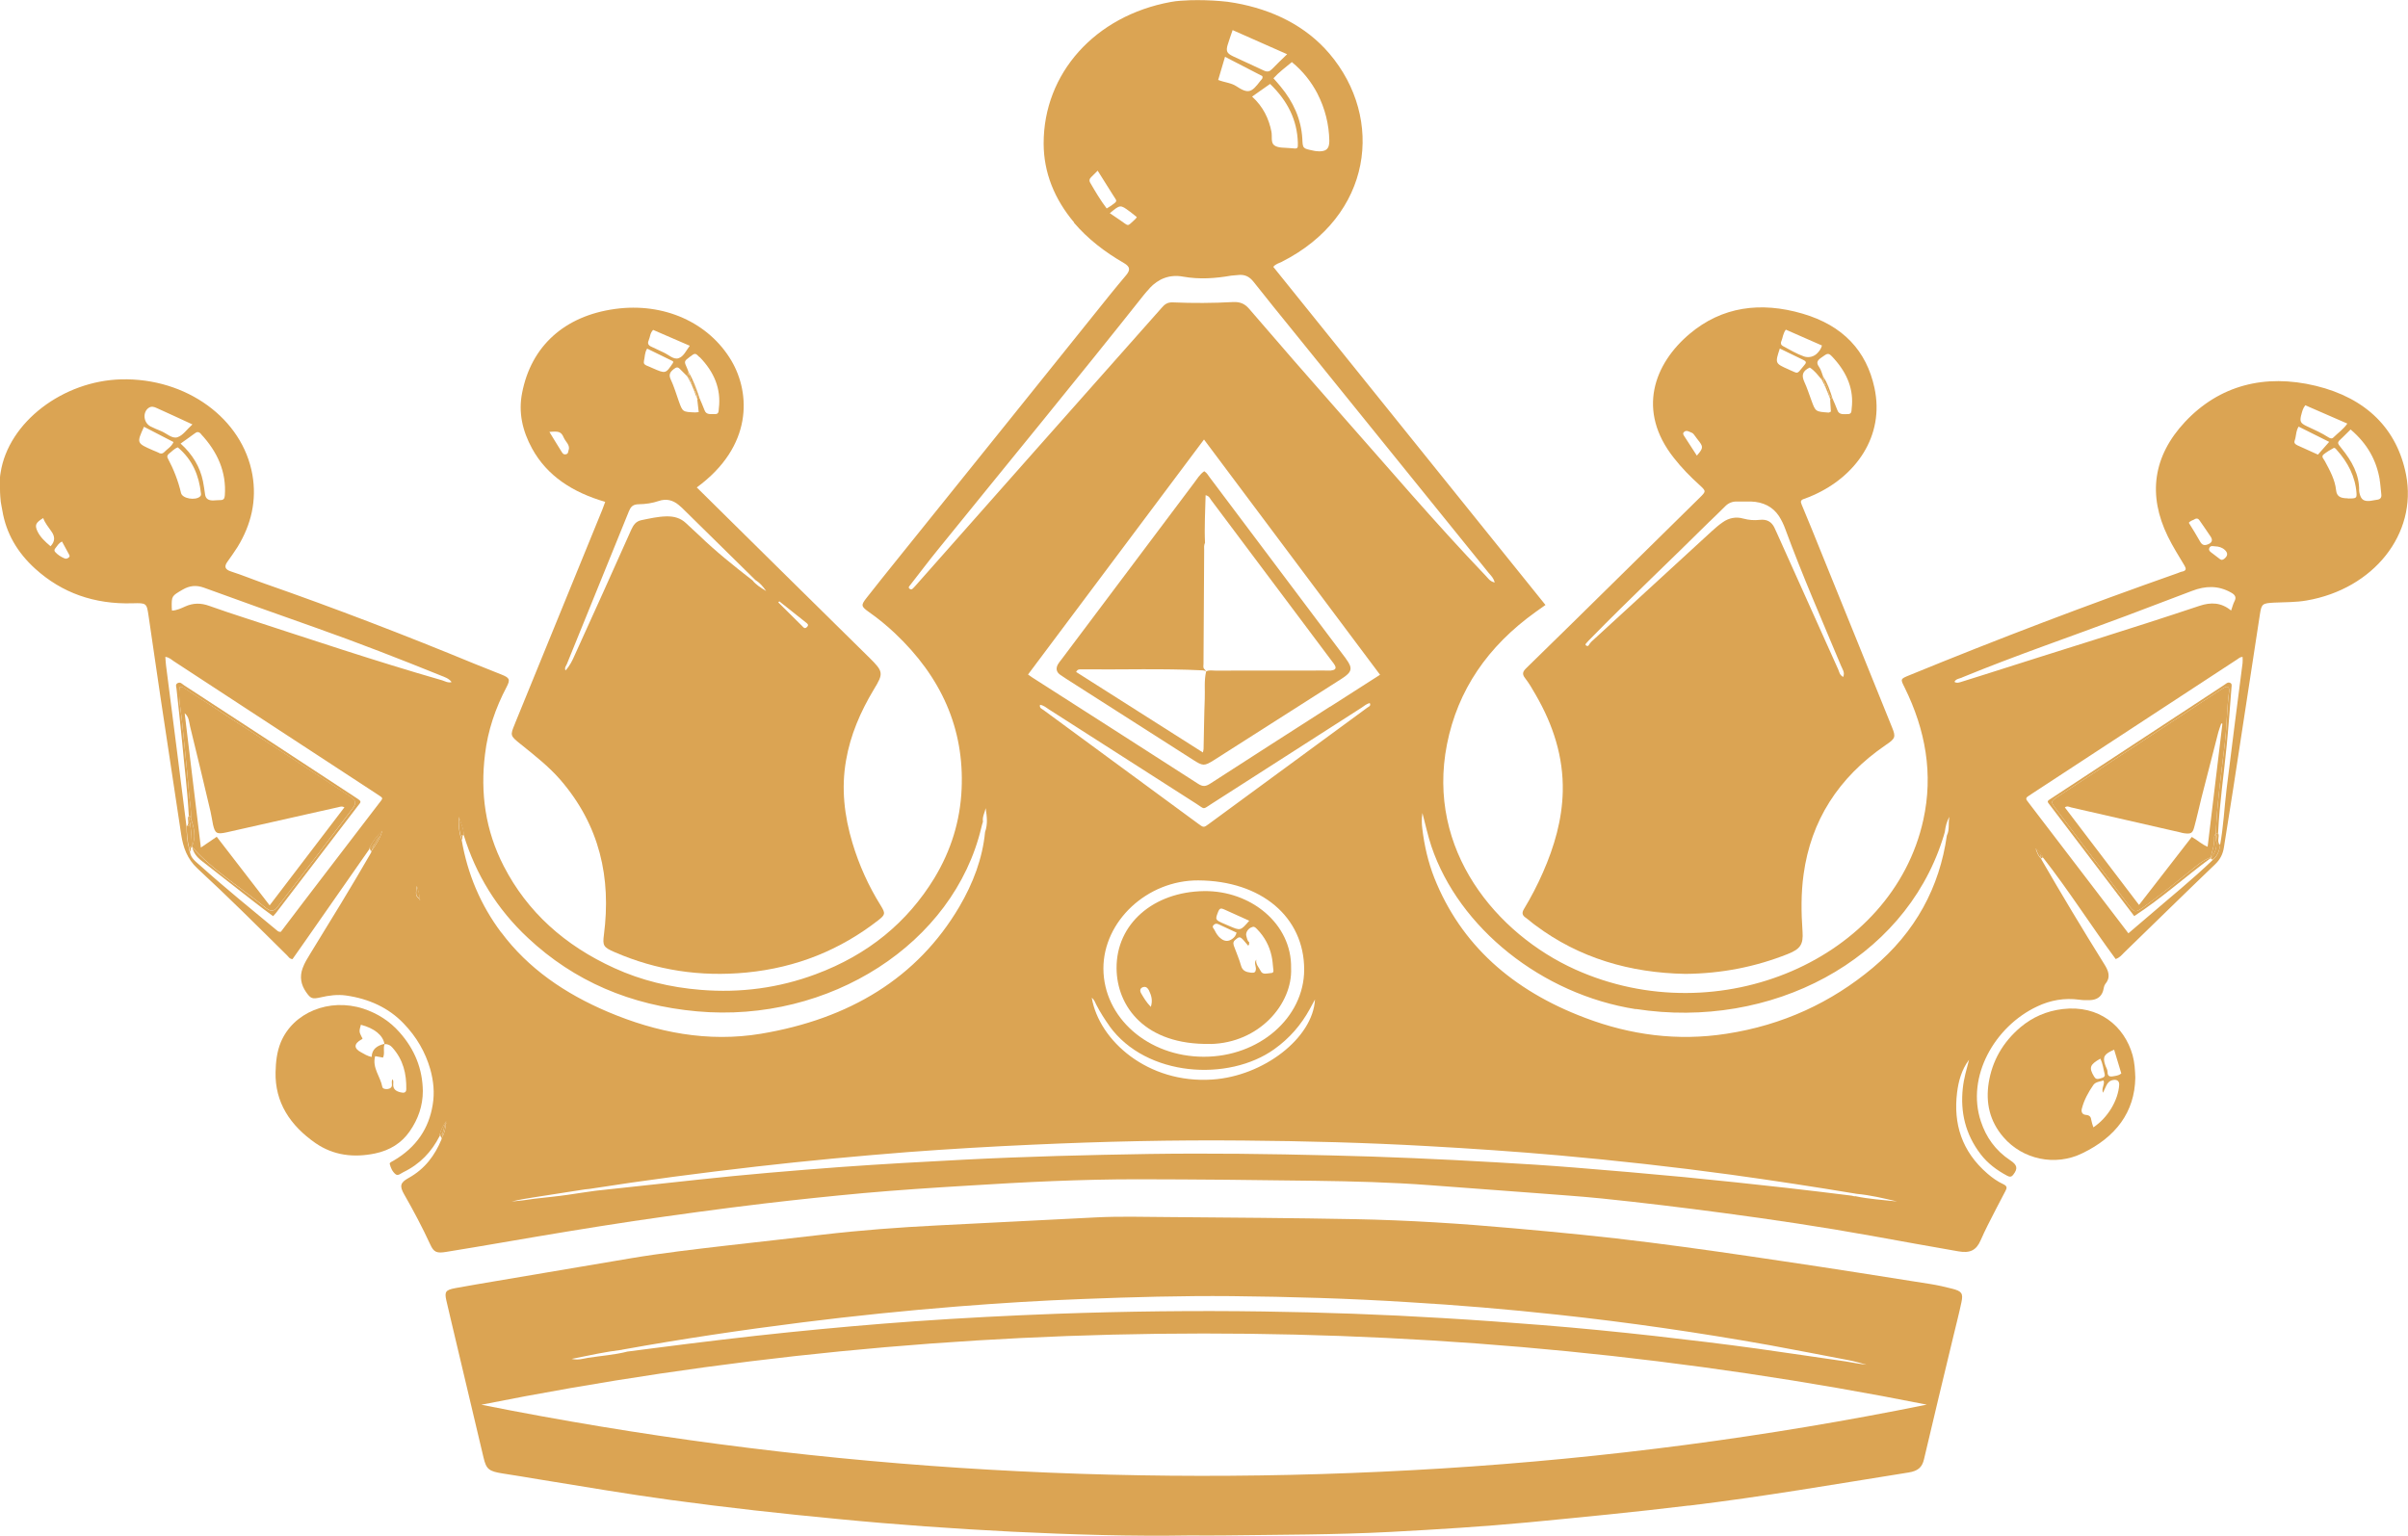 <?xml version="1.0" encoding="UTF-8"?>
<!DOCTYPE svg PUBLIC "-//W3C//DTD SVG 1.1//EN" "http://www.w3.org/Graphics/SVG/1.1/DTD/svg11.dtd">
<!-- Creator: CorelDRAW -->
<svg xmlns="http://www.w3.org/2000/svg" xml:space="preserve" width="2.911mm" height="1.857mm" version="1.1" style="shape-rendering:geometricPrecision; text-rendering:geometricPrecision; image-rendering:optimizeQuality; fill-rule:evenodd; clip-rule:evenodd"
viewBox="0 0 285.32 182"
 xmlns:xlink="http://www.w3.org/1999/xlink"
 xmlns:xodm="http://www.corel.com/coreldraw/odm/2003">
 <defs>
  <style type="text/css">
   <![CDATA[
    .fil0 {fill:#DBA453;fill-rule:nonzero}
   ]]>
  </style>
 </defs>
 <g id="Layer_x0020_1">
  <g id="_2989790376448">
   <path class="fil0" d="M129.32 20.96c0.22,-0.22 0.44,-0.43 0.74,-0.74 0.67,1.07 1.25,1.99 1.83,2.91 0.47,0.76 0.6,0.64 -0.26,1.26 -0.14,0.1 -0.29,0.18 -0.5,0.31 -0.75,-0.99 -1.35,-2.01 -1.94,-3.03 -0.17,-0.28 -0.1,-0.49 0.13,-0.72zm4.55 4.1c0.27,0.22 0.55,0.43 0.83,0.66 -0.07,0.1 -0.12,0.2 -0.19,0.25 -1.03,0.94 -0.69,0.85 -1.8,0.11 -0.38,-0.25 -0.75,-0.52 -1.21,-0.82 1.24,-1.03 1.24,-1.03 2.36,-0.2zm2.34 9.09c1.04,-1.11 2.36,-1.67 3.98,-1.37 1.92,0.34 3.8,0.21 5.69,-0.12 0.25,-0.04 0.52,-0.03 0.78,-0.07 0.84,-0.11 1.4,0.2 1.88,0.81 1.56,1.99 3.16,3.94 4.75,5.91 7.7,9.53 15.42,19.06 23.12,28.6 0.25,0.3 0.58,0.59 0.69,1.12 -0.61,-0.16 -0.78,-0.52 -1.04,-0.78 -6.05,-6.33 -11.67,-12.95 -17.45,-19.48 -3.57,-4.04 -7.11,-8.12 -10.62,-12.2 -0.51,-0.59 -1.07,-0.82 -1.9,-0.78 -2.36,0.13 -4.73,0.14 -7.09,0.04 -0.69,-0.04 -1.02,0.25 -1.38,0.67 -4.94,5.58 -9.88,11.15 -14.83,16.73 -4.69,5.3 -9.37,10.59 -14.06,15.89 -0.16,0.18 -0.31,0.36 -0.49,0.54 -0.12,0.13 -0.25,0.26 -0.46,0.11 -0.21,-0.17 -0.04,-0.29 0.06,-0.43 1.13,-1.44 2.22,-2.9 3.38,-4.32 8.11,-10.02 16.31,-19.98 24.3,-30.06 0.22,-0.27 0.45,-0.54 0.69,-0.79zm8.95 -27.42c1.52,0.78 2.99,1.55 4.41,2.28 0.1,0.28 -0.11,0.41 -0.23,0.57 -1.05,1.38 -1.41,1.59 -2.9,0.6 -0.58,-0.37 -1.32,-0.41 -2.1,-0.71 0.27,-0.91 0.52,-1.76 0.81,-2.74zm0.31 -1.44c0.16,-0.54 0.36,-1.07 0.58,-1.73 2.22,0.98 4.3,1.91 6.46,2.86 -0.66,0.64 -1.24,1.19 -1.8,1.77 -0.28,0.29 -0.54,0.36 -0.95,0.17 -1.21,-0.58 -2.45,-1.12 -3.67,-1.7 -0.74,-0.36 -0.84,-0.61 -0.62,-1.38zm10.64 5.82c0.9,1.76 1.36,3.63 1.4,5.56 0.02,1.02 -0.45,1.37 -1.59,1.23 -0.12,-0.01 -0.23,-0.04 -0.33,-0.06 -1.23,-0.25 -1.23,-0.25 -1.28,-1.4 -0.13,-2.3 -1.05,-4.36 -2.59,-6.21 -0.25,-0.31 -0.54,-0.63 -0.83,-0.96 0.64,-0.71 1.4,-1.27 2.18,-1.92 1.33,1.09 2.31,2.35 3.05,3.77zm-3.2 6.44c-0.67,-0.07 -1.47,0.01 -1.93,-0.34 -0.43,-0.33 -0.22,-1.06 -0.33,-1.61 -0.31,-1.56 -0.98,-2.96 -2.29,-4.16 0.72,-0.5 1.38,-0.97 2.13,-1.5 2.1,2.03 3.21,4.3 3.29,6.96 0.02,0.75 0.01,0.74 -0.86,0.65zm40.92 102.02c16.02,2.49 31.69,-5.74 36.32,-20.03 0.11,-0.32 0.2,-0.64 0.29,-0.96 0.08,-0.62 0.21,-1.23 0.55,-1.78 -0.18,0.73 0.05,1.49 -0.31,2.21 -0.87,6.12 -3.69,11.42 -8.78,15.68 -4.9,4.1 -10.67,6.8 -17.37,7.82 -5.76,0.89 -11.34,0.15 -16.71,-1.89 -8.65,-3.26 -14.73,-8.7 -17.87,-16.59 -0.74,-1.88 -1.18,-3.83 -1.42,-5.8 -0.07,-0.56 -0.1,-1.12 0.01,-1.89 0.38,1.45 0.65,2.71 1.06,3.94 3.26,9.68 13.09,17.57 24.23,19.31zm38.65 -39.29c6.42,-2.64 13.02,-4.88 19.52,-7.33 2.58,-0.98 5.16,-1.95 7.73,-2.93 1.58,-0.61 3.1,-0.66 4.61,0.19 0.5,0.27 0.68,0.57 0.41,1.06 -0.15,0.29 -0.23,0.62 -0.39,1.08 -1.18,-0.98 -2.41,-1 -3.74,-0.56 -8.39,2.81 -16.89,5.39 -25.33,8.1 -0.98,0.31 -1.97,0.62 -2.96,0.93 -0.24,0.07 -0.49,0.16 -0.75,-0.02 0.17,-0.36 0.58,-0.38 0.9,-0.51zm27.54 -18.75c0.3,-0.16 0.47,-0.07 0.63,0.18 0.42,0.63 0.87,1.23 1.28,1.87 0.24,0.35 0.23,0.69 -0.26,0.9 -0.46,0.2 -0.74,0.13 -0.98,-0.3 -0.42,-0.76 -0.9,-1.51 -1.34,-2.23 0.19,-0.25 0.46,-0.29 0.68,-0.41zm2.43 3.21c0.42,0.01 0.83,0.12 1.16,0.42 0.38,0.35 0.37,0.69 -0.02,1.02 -0.18,0.15 -0.34,0.24 -0.57,0.06 -0.33,-0.26 -0.67,-0.52 -1.01,-0.77 -0.23,-0.16 -0.34,-0.34 -0.2,-0.59 0.14,-0.23 0.37,-0.17 0.64,-0.14zm3.27 13.09c0,0.25 0.03,0.49 0,0.73 -0.64,5 -1.29,9.98 -1.9,14.98 -0.27,2.21 -0.36,4.42 -0.77,6.61 -0.08,0.69 -0.31,1.29 -0.89,1.78 -2.4,2.31 -5.04,4.43 -7.58,6.63 -0.77,0.67 -1.56,1.32 -2.39,2.04 -1.44,-1.88 -2.82,-3.7 -4.19,-5.49 -2.48,-3.24 -4.95,-6.48 -7.42,-9.71 -0.13,-0.16 -0.24,-0.33 -0.37,-0.49 -0.21,-0.25 -0.13,-0.42 0.14,-0.58 0.13,-0.07 0.25,-0.16 0.36,-0.24 8.13,-5.32 16.25,-10.64 24.38,-15.96 0.18,-0.12 0.32,-0.28 0.65,-0.29zm-108.13 5.91c-4.73,3.04 -9.47,6.06 -14.19,9.12 -0.53,0.34 -0.87,0.39 -1.44,0.02 -6.54,-4.21 -13.1,-8.41 -19.65,-12.6 -0.16,-0.1 -0.29,-0.21 -0.5,-0.35 6.93,-9.25 13.85,-18.5 20.85,-27.85 6.98,9.33 13.89,18.55 20.86,27.88 -2.04,1.3 -3.98,2.55 -5.92,3.79zm-14.34 13.89c-0.62,0.46 -0.64,0.46 -1.28,-0.02 -6.12,-4.49 -12.23,-8.98 -18.34,-13.48 -0.18,-0.14 -0.5,-0.21 -0.4,-0.61 0.48,0.08 0.75,0.35 1.08,0.56 5.8,3.71 11.59,7.43 17.4,11.14 1.13,0.72 0.73,0.74 1.87,0.02 5.92,-3.79 11.83,-7.59 17.75,-11.38 0.3,-0.2 0.59,-0.46 0.97,-0.55 0.18,0.36 -0.13,0.42 -0.27,0.53 -6.25,4.6 -12.51,9.19 -18.77,13.78zm-12.51 17.16c-0.01,-5.64 5.2,-10.49 11.24,-10.46 7.47,0.04 12.56,4.34 12.55,10.59 -0.02,5.7 -5.35,10.32 -11.9,10.31 -6.61,-0.01 -11.86,-4.63 -11.89,-10.44zm0.71 6.8c4.37,6.05 14.14,6.61 19.54,2.74 1.81,-1.29 3.18,-2.89 4.19,-4.73 0.2,-0.35 0.38,-0.71 0.63,-1.16 -0.24,4.57 -6.1,9.09 -12.17,9.49 -7.63,0.51 -13.41,-4.6 -14.28,-9.69 0.32,0.25 0.4,0.56 0.54,0.83 0.45,0.87 0.98,1.71 1.56,2.52zm88.35 20.18c-0.1,0.01 -0.22,-0.04 -0.32,-0.06 -0.03,-0.01 -0.07,-0.02 -0.1,-0.02 -2.56,-0.31 -5.12,-0.64 -7.68,-0.92 -4.06,-0.45 -8.11,-0.89 -12.17,-1.28 -4.32,-0.41 -8.64,-0.78 -12.98,-1.13 -3.11,-0.25 -6.2,-0.45 -9.31,-0.62 -6.55,-0.38 -13.1,-0.67 -19.66,-0.82 -7.13,-0.18 -14.25,-0.27 -21.38,-0.17 -7.34,0.12 -14.69,0.3 -22.03,0.68 -4.86,0.25 -9.73,0.52 -14.58,0.87 -5.65,0.42 -11.28,0.89 -16.9,1.5 -3.98,0.43 -7.96,0.86 -11.94,1.29 -0.09,0 -0.17,0.02 -0.25,0.03 -1.06,0.14 -2.09,0.31 -3.14,0.46 -1.34,0.2 -2.71,0.32 -4.06,0.48 -0.93,0.15 -1.75,0.24 -2.68,0.33 0.89,-0.22 1.77,-0.37 2.7,-0.51 2,-0.32 3.97,-0.61 5.97,-0.93 0.18,-0.02 0.39,-0.05 0.57,-0.06 6.57,-1.03 13.17,-1.89 19.79,-2.65 5.95,-0.68 11.92,-1.24 17.9,-1.71 4.93,-0.37 9.87,-0.66 14.82,-0.88 8.32,-0.38 16.64,-0.57 24.97,-0.49 7.27,0.06 14.55,0.25 21.82,0.66 5.2,0.29 10.4,0.64 15.58,1.1 6.79,0.61 13.57,1.36 20.31,2.28 5,0.69 9.99,1.45 14.96,2.28l0 0 0 0c1.62,0.15 3.2,0.53 4.77,0.9 -1.67,-0.18 -3.34,-0.28 -4.98,-0.63zm-160.4 -31.25c-2.5,-3.33 -4.01,-7.01 -4.69,-10.95 -0.33,-0.9 -0.4,-1.83 -0.34,-2.78 0.2,0.73 0.57,1.41 0.58,2.18 1.42,4.61 3.89,8.72 7.63,12.2 5.44,5.09 12.11,7.97 20.01,8.68 15.66,1.42 30.43,-8.01 33.69,-21.8 0.05,-0.24 0.12,-0.45 0.19,-0.68 -0.1,-0.57 0.21,-1.06 0.32,-1.6 0.14,0.95 0.27,1.88 -0.07,2.82 -0.3,3.14 -1.42,6.08 -3.05,8.86 -4.98,8.46 -13.05,13.3 -23.49,15.05 -6.32,1.05 -12.38,-0.15 -18.13,-2.58 -5.14,-2.18 -9.49,-5.18 -12.65,-9.42l0.01 0zm-7.07 -29.92c-7.83,-2.25 -15.53,-4.84 -23.26,-7.36 -1.44,-0.47 -2.87,-0.94 -4.29,-1.45 -0.97,-0.35 -1.88,-0.35 -2.82,0.07 -0.49,0.22 -0.98,0.46 -1.58,0.5 -0.01,-0.16 -0.03,-0.25 -0.03,-0.35 -0.02,-1.39 -0.01,-1.38 1.29,-2.14 0.81,-0.47 1.59,-0.57 2.53,-0.23 4.43,1.62 8.88,3.2 13.32,4.77 4.97,1.76 9.87,3.67 14.74,5.64 0.47,0.19 0.97,0.34 1.28,0.78 -0.45,0.12 -0.81,-0.12 -1.19,-0.24zm-2.59 26.09c-0.01,-0.04 -0.01,-0.08 -0.01,-0.11 -0.18,-0.17 -0.39,-0.33 -0.42,-0.53 -0.06,-0.34 0.04,-0.71 0.08,-1.06 0.08,0.3 0.19,0.6 0.25,0.91 0.05,0.22 0.06,0.45 0.09,0.68 0.01,0.02 0.04,0.04 0.06,0.07l-0.05 0.04zm-4.91 -11.39c-2.03,2.66 -4.07,5.32 -6.11,7.98 -1.82,2.38 -3.65,4.77 -5.44,7.14 -0.22,0.03 -0.33,-0.05 -0.44,-0.14 -3.06,-2.54 -6.16,-5.05 -9.1,-7.69 -0.52,-0.47 -1.14,-0.89 -1.23,-1.62 -0.05,-0.12 -0.11,-0.25 -0.1,-0.36 -0.24,-0.86 -0.29,-1.75 -0.31,-2.65 -0.38,-2.99 -0.75,-5.98 -1.13,-8.97 -0.44,-3.39 -0.87,-6.77 -1.3,-10.16 -0.04,-0.31 -0.05,-0.64 -0.08,-0.99 0.47,0.06 0.73,0.33 1.01,0.52 7.93,5.18 15.85,10.37 23.78,15.55 0.06,0.04 0.12,0.08 0.18,0.12 0.92,0.63 0.91,0.43 0.27,1.27zm-26 -41.64c-0.23,-0.1 -0.46,-0.21 -0.7,-0.3 -1.95,-0.85 -1.95,-0.85 -1.07,-2.79 1.17,0.6 2.31,1.2 3.5,1.81 -0.23,0.55 -0.75,0.82 -1.13,1.22 -0.18,0.18 -0.38,0.17 -0.61,0.07zm-1.21 -5.33c0.31,-0.23 0.66,-0.12 0.95,0.02 1.36,0.61 2.71,1.24 4.23,1.94 -0.67,0.6 -1.12,1.31 -1.78,1.52 -0.65,0.21 -1.3,-0.49 -1.98,-0.75 -0.41,-0.16 -0.81,-0.34 -1.2,-0.53 -0.84,-0.43 -0.97,-1.67 -0.23,-2.2zm6.09 10.5c-0.55,0.51 -2.1,0.26 -2.26,-0.41 -0.33,-1.42 -0.86,-2.78 -1.56,-4.1 -0.14,-0.25 -0.04,-0.44 0.19,-0.61 0.31,-0.23 0.55,-0.54 0.99,-0.7 1.76,1.48 2.51,3.36 2.74,5.45 0.02,0.14 0.02,0.25 -0.1,0.36zm0.09 -7.41c1.98,2.12 3.04,4.51 2.84,7.28 -0.03,0.35 -0.11,0.57 -0.57,0.56 -0.25,-0.01 -0.52,0.04 -0.77,0.04 -0.57,0.02 -0.93,-0.18 -1,-0.71 -0.07,-0.53 -0.15,-1.05 -0.25,-1.57 -0.35,-1.7 -1.23,-3.17 -2.65,-4.46 0.62,-0.45 1.15,-0.81 1.67,-1.2 0.27,-0.21 0.47,-0.23 0.74,0.05zm248.08 0.82c0.21,-0.53 0.13,-1.13 0.48,-1.69 1.19,0.6 2.34,1.18 3.62,1.81 -0.46,0.52 -0.88,1 -1.33,1.51 -0.83,-0.38 -1.63,-0.74 -2.43,-1.1 -0.25,-0.12 -0.43,-0.27 -0.33,-0.54zm0.79 -3.06c0.1,-0.37 0.17,-0.76 0.48,-1.16 1.65,0.73 3.28,1.43 4.98,2.17 -0.44,0.66 -1.1,1.1 -1.63,1.63 -0.18,0.2 -0.39,0.14 -0.59,0.01 -0.81,-0.52 -1.72,-0.93 -2.61,-1.34 -0.74,-0.35 -0.81,-0.56 -0.64,-1.3zm9.29 7.65c0.1,0.58 0.13,1.18 0.2,1.77 0.04,0.35 -0.1,0.57 -0.52,0.62 -0.26,0.03 -0.52,0.1 -0.78,0.13 -0.75,0.08 -1.08,-0.13 -1.26,-0.81 -0.03,-0.13 -0.07,-0.25 -0.07,-0.39 0.04,-1.91 -0.86,-3.52 -2.09,-5.03 -0.56,-0.68 -0.54,-0.68 0.11,-1.27 0.3,-0.29 0.6,-0.59 0.97,-0.96 2.03,1.73 3.07,3.7 3.45,5.95zm-3.76 2.22c-0.9,0 -1.32,-0.23 -1.4,-0.96 -0.13,-1.26 -0.74,-2.34 -1.33,-3.45 -0.13,-0.25 -0.48,-0.53 -0.14,-0.8 0.35,-0.28 0.76,-0.53 1.17,-0.75 0.13,-0.07 0.26,0.08 0.35,0.19 1.36,1.51 2.23,3.21 2.37,5.15 0.04,0.6 -0.05,0.65 -1.02,0.64zm-270.05 7.01c-0.15,0.12 -0.32,0.19 -0.5,0.11 -0.44,-0.19 -0.82,-0.43 -1.12,-0.77 -0.14,-0.16 -0.07,-0.32 0.04,-0.45 0.22,-0.25 0.35,-0.58 0.78,-0.78 0.28,0.53 0.54,0.99 0.79,1.46 0.08,0.15 0.19,0.28 0,0.44zm-2.16 -1.33c-0.68,-0.57 -1.23,-1.1 -1.55,-1.77 -0.34,-0.73 -0.23,-1.02 0.68,-1.57 0.21,0.58 0.6,1.05 0.95,1.55 0.41,0.56 0.53,1.15 -0.08,1.79zm121.25 -38.36c1.64,1.93 3.67,3.49 5.94,4.8 0.74,0.44 0.77,0.81 0.25,1.44 -1.32,1.56 -2.6,3.16 -3.87,4.75 -6.55,8.19 -13.15,16.35 -19.72,24.54 -2.37,2.97 -4.79,5.92 -7.14,8.92 -0.71,0.9 -0.69,1.03 0.28,1.72 1.09,0.76 2.1,1.6 3.05,2.49 5.51,5.2 8.24,11.32 7.91,18.5 -0.17,3.74 -1.24,7.24 -3.23,10.53 -3.19,5.23 -7.84,9.08 -14.06,11.39 -4.35,1.62 -8.89,2.24 -13.63,1.85 -3.61,-0.29 -7.03,-1.12 -10.21,-2.57 -5.92,-2.69 -10.34,-6.69 -13.12,-12.09 -2.19,-4.25 -2.79,-8.68 -2.22,-13.27 0.33,-2.79 1.23,-5.45 2.57,-7.99 0.44,-0.86 0.35,-1.06 -0.63,-1.45 -1.06,-0.42 -2.13,-0.84 -3.18,-1.27 -8.19,-3.38 -16.48,-6.57 -24.89,-9.51 -1.32,-0.46 -2.62,-1 -3.96,-1.43 -0.68,-0.22 -0.86,-0.55 -0.45,-1.13 0.42,-0.59 0.84,-1.18 1.22,-1.78 1.64,-2.68 2.28,-5.53 1.76,-8.54 -1.17,-6.68 -7.83,-11.51 -15.54,-11.32 -6.89,0.17 -13.38,5.07 -14.3,11.07 -0.07,0.38 -0.1,0.74 -0.08,1.21 0,0.86 0.01,1.37 0.1,2.23 0.05,0.34 0.14,0.75 0.19,1.05 0.45,2.68 1.77,4.96 3.9,6.89 3.16,2.86 6.99,4.22 11.52,4.09 1.66,-0.05 1.68,-0.02 1.9,1.46 0.48,3.21 0.93,6.43 1.41,9.63 0.81,5.44 1.65,10.88 2.46,16.32 0.23,1.5 0.7,2.88 1.93,4.02 3.63,3.35 7.1,6.82 10.6,10.28 0.19,0.18 0.3,0.44 0.66,0.46 0.54,-0.77 1.07,-1.53 1.6,-2.28 2.5,-3.58 4.99,-7.15 7.48,-10.72 0.03,-0.01 0.04,-0.03 0.06,-0.05 -0.02,-0.01 -0.04,-0.03 -0.08,-0.05 0.4,-0.76 0.91,-1.47 1.57,-2.1 -0.23,0.85 -0.71,1.61 -1.24,2.34 -0.03,0.08 -0.06,0.16 -0.08,0.24 -2.32,4.03 -4.77,8.01 -7.21,11.98 -0.34,0.55 -0.68,1.1 -0.9,1.71 -0.37,1.01 -0.21,1.95 0.41,2.84 0.55,0.78 0.72,0.85 1.73,0.62 0.99,-0.23 1.99,-0.36 3,-0.22 2.72,0.39 5.04,1.45 6.83,3.32 1.53,1.59 2.57,3.39 3.15,5.41 0.39,1.4 0.53,2.8 0.29,4.22 -0.45,2.8 -1.93,5.04 -4.63,6.62 -0.19,0.11 -0.5,0.22 -0.46,0.39 0.11,0.44 0.3,0.91 0.69,1.22 0.29,0.24 0.63,-0.1 0.9,-0.23 2.02,-0.97 3.39,-2.46 4.32,-4.29 0.03,-0.01 0.04,-0.03 0.06,-0.05 -0.02,-0.01 -0.04,-0.03 -0.08,-0.04 0.15,-0.6 0.43,-1.14 0.79,-1.66 -0.01,0.09 -0.02,0.18 -0.03,0.25 0.03,-0.03 0.05,-0.07 0.08,-0.09 -0.04,0.05 -0.05,0.11 -0.08,0.16 -0.06,0.56 -0.15,1.11 -0.47,1.6 -0.01,0.08 -0.03,0.15 -0.05,0.23 -0.78,1.87 -1.94,3.49 -3.92,4.58 -0.96,0.53 -1.07,0.94 -0.5,1.93 1.11,1.94 2.16,3.92 3.09,5.94 0.42,0.92 0.76,1.07 1.93,0.87 2.22,-0.35 4.42,-0.74 6.63,-1.11 5.16,-0.89 10.31,-1.75 15.49,-2.53 5.17,-0.76 10.36,-1.47 15.55,-2.09 3.9,-0.46 7.81,-0.87 11.73,-1.23 4.15,-0.37 8.3,-0.64 12.45,-0.89 6.66,-0.42 13.33,-0.75 20.01,-0.75 7.02,0.01 14.03,0.08 21.04,0.18 4.55,0.06 9.08,0.18 13.6,0.52 4.15,0.31 8.3,0.62 12.45,0.93 2.66,0.21 5.31,0.38 7.96,0.65 4.76,0.49 9.52,1.07 14.26,1.7 5.93,0.79 11.85,1.67 17.72,2.73 3.41,0.63 6.83,1.23 10.24,1.83 1.39,0.25 2.12,-0.13 2.63,-1.28 0.27,-0.62 0.56,-1.23 0.86,-1.83 0.69,-1.35 1.38,-2.71 2.1,-4.06 0.19,-0.35 0.2,-0.56 -0.25,-0.78 -0.7,-0.32 -1.31,-0.76 -1.88,-1.25 -3.08,-2.66 -4.06,-5.94 -3.61,-9.62 0.17,-1.37 0.54,-2.71 1.42,-3.89 -0.29,1.12 -0.62,2.22 -0.74,3.37 -0.31,2.83 0.3,5.47 2.12,7.84 0.81,1.06 1.89,1.88 3.13,2.54 0.31,0.17 0.52,0.16 0.74,-0.14 0.54,-0.7 0.48,-1.13 -0.36,-1.68 -1.78,-1.18 -2.88,-2.76 -3.49,-4.62 -1.76,-5.28 1.62,-11.25 6.67,-13.62 1.56,-0.74 3.22,-1.04 5,-0.8 0.4,0.06 0.82,0.06 1.23,0.05 0.8,-0.02 1.34,-0.36 1.57,-1.06 0.09,-0.28 0.1,-0.63 0.27,-0.85 0.7,-0.84 0.36,-1.6 -0.14,-2.39 -2.55,-4.09 -5.02,-8.2 -7.42,-12.36 -0.01,-0.04 -0.02,-0.08 -0.04,-0.11 -0.34,-0.28 -0.46,-0.66 -0.65,-1.19 0.48,0.37 0.75,0.65 0.88,1.02 -0.01,0.01 -0.03,0.03 -0.05,0.04 0.03,0.02 0.05,0.04 0.08,0.05 3.04,3.89 5.65,8.02 8.57,11.98 0.48,-0.16 0.71,-0.47 0.98,-0.74 3.61,-3.5 7.19,-7.02 10.83,-10.51 0.59,-0.57 0.89,-1.2 1.01,-1.93 0.37,-2.36 0.75,-4.71 1.12,-7.08 1.06,-6.88 2.11,-13.76 3.16,-20.64 0.19,-1.2 0.3,-1.27 1.72,-1.34 1.27,-0.06 2.55,-0.03 3.8,-0.25 7.92,-1.36 13.15,-7.88 11.79,-14.91 -1.06,-5.41 -4.69,-9.07 -10.69,-10.53 -6.08,-1.47 -11.45,-0.04 -15.49,4.26 -3.82,4.08 -4.43,8.7 -2.05,13.58 0.58,1.19 1.29,2.31 1.97,3.45 0.22,0.37 0.25,0.62 -0.29,0.73 -0.18,0.03 -0.34,0.12 -0.52,0.18 -10.71,3.77 -21.3,7.8 -31.76,12.09 -1.1,0.45 -1.1,0.44 -0.59,1.45 2.49,5.05 3.42,10.27 2.22,15.7 -3.61,16.47 -24.2,25.42 -41.26,17.72 -9.27,-4.19 -17.66,-14.11 -15.18,-26.68 1.27,-6.41 4.81,-11.61 10.53,-15.7 0.36,-0.26 0.74,-0.53 1.14,-0.81 -10.78,-13.4 -21.52,-26.74 -32.25,-40.07 0.28,-0.35 0.67,-0.43 0.99,-0.59 10.77,-5.44 12.2,-16.98 5.66,-24.68 -2.81,-3.3 -6.74,-5.22 -11.2,-6.01 -0.62,-0.11 -1.16,-0.18 -1.73,-0.22 -1.21,-0.1 -2.36,-0.13 -3.57,-0.1 -0.77,0.04 -1.55,0.06 -2.31,0.21 -8.95,1.64 -15.07,8.45 -15.05,16.79 0.01,3.42 1.27,6.56 3.61,9.34z"/>
   <path class="fil0" d="M22.74 100.35c0.01,0.01 0.02,0.03 0.03,0.03 -0.01,-0.01 -0.01,-0.03 -0.02,-0.04 -0.01,0 -0.01,0 -0.01,0.01z"/>
   <path class="fil0" d="M49.76 106.67l0.05 -0.05c-0.02,-0.02 -0.05,-0.04 -0.07,-0.06 0.01,0.03 0.01,0.07 0.02,0.11z"/>
   <path class="fil0" d="M49.41 104.96c-0.04,0.36 -0.14,0.73 -0.08,1.07 0.03,0.2 0.25,0.35 0.42,0.53 -0.03,-0.24 -0.04,-0.46 -0.09,-0.69 -0.07,-0.3 -0.18,-0.61 -0.25,-0.91z"/>
   <path class="fil0" d="M57.03 166.47c28.17,-5.62 56.69,-8.43 85.56,-8.44 28.91,-0.01 57.48,2.81 85.71,8.43 -18.92,3.84 -38.04,6.35 -57.4,7.56 -38.36,2.38 -76.33,-0.05 -113.87,-7.55zm16.67 -6.52c7.09,-1.28 14.22,-2.34 21.38,-3.24 6.13,-0.77 12.27,-1.4 18.44,-1.89 4.93,-0.39 9.87,-0.7 14.81,-0.88 5.85,-0.23 11.69,-0.39 17.55,-0.34 6.97,0.07 13.94,0.27 20.9,0.71 5.92,0.35 11.82,0.84 17.69,1.48 8.45,0.91 16.85,2.13 25.19,3.62 3.08,0.56 6.15,1.17 9.22,1.75l0 0 0 0c0.79,0.14 1.49,0.35 2.29,0.57 -0.87,-0.1 -1.64,-0.25 -2.47,-0.39 -3.48,-0.5 -6.95,-1.02 -10.43,-1.51 -4.04,-0.56 -8.09,-1.04 -12.14,-1.5 -4.46,-0.5 -8.94,-0.94 -13.42,-1.3 -3.92,-0.31 -7.85,-0.6 -11.78,-0.83 -7.08,-0.43 -14.15,-0.68 -21.25,-0.78 -8.14,-0.12 -16.28,-0.02 -24.42,0.27 -5.67,0.21 -11.31,0.5 -16.97,0.9 -4.93,0.35 -9.86,0.79 -14.78,1.29 -5.28,0.54 -10.56,1.18 -15.83,1.86 -1.11,0.15 -2.22,0.28 -3.33,0.43 -1.55,0.4 -3.15,0.5 -4.72,0.75 -0.53,0.09 -1.08,0.29 -1.9,0.12 2.14,-0.43 4.03,-0.85 5.97,-1.08zm126.42 18.48c8.73,-1.05 17.38,-2.55 26.04,-3.93 1.11,-0.18 1.59,-0.62 1.81,-1.56 1.15,-4.92 2.34,-9.83 3.52,-14.74 0.31,-1.3 0.65,-2.59 0.92,-3.89 0.22,-1.04 0.03,-1.3 -1.1,-1.59 -0.86,-0.22 -1.73,-0.42 -2.62,-0.56 -5.83,-0.92 -11.66,-1.85 -17.5,-2.71 -5.21,-0.78 -10.43,-1.54 -15.66,-2.2 -5.38,-0.69 -10.79,-1.21 -16.19,-1.69 -6.24,-0.56 -12.49,-0.96 -18.75,-1.08 -7.43,-0.14 -14.86,-0.19 -22.29,-0.25 -2.81,-0.02 -5.63,-0.1 -8.44,0.04 -6.25,0.31 -12.52,0.64 -18.77,0.95 -4.57,0.23 -9.13,0.57 -13.66,1.1 -3.75,0.45 -7.52,0.84 -11.26,1.28 -3.83,0.45 -7.66,0.88 -11.46,1.52 -5.26,0.89 -10.53,1.77 -15.79,2.67 -1.66,0.28 -3.31,0.56 -4.96,0.86 -1.16,0.22 -1.3,0.43 -1.08,1.43 0.16,0.71 0.33,1.42 0.5,2.14 1.3,5.49 2.61,11 3.91,16.5 0.33,1.41 0.64,1.64 2.28,1.9 1.44,0.22 2.87,0.46 4.31,0.7 5.19,0.84 10.38,1.73 15.6,2.44 6.6,0.9 13.22,1.63 19.86,2.26 6.86,0.67 13.74,1.15 20.63,1.5 7.05,0.34 14.09,0.56 21.02,0.44 1.4,0 2.68,0.02 3.96,0 6.63,-0.09 13.26,-0.07 19.89,-0.42 5.43,-0.29 10.86,-0.62 16.27,-1.13 6.33,-0.61 12.67,-1.22 18.99,-1.99z"/>
   <path class="fil0" d="M202.61 61.76c0.6,-0.59 1.22,-1.17 1.8,-1.76 0.39,-0.4 0.87,-0.6 1.48,-0.57 0.53,0.02 1.05,-0.02 1.58,0 1.46,0.05 2.58,0.62 3.32,1.73 0.31,0.49 0.56,1.01 0.75,1.54 2.01,5.47 4.36,10.83 6.61,16.22 0.16,0.39 0.47,0.76 0.25,1.3 -0.44,-0.23 -0.46,-0.59 -0.59,-0.88 -2.42,-5.37 -4.83,-10.74 -7.24,-16.11 -0.11,-0.25 -0.23,-0.49 -0.34,-0.74 -0.32,-0.64 -0.86,-0.98 -1.69,-0.89 -0.68,0.08 -1.32,0.03 -1.99,-0.15 -0.86,-0.25 -1.72,-0.07 -2.43,0.44 -0.47,0.32 -0.9,0.7 -1.32,1.08 -4.6,4.21 -9.19,8.44 -13.79,12.66 -0.28,0.25 -0.59,0.5 -0.77,0.84 -0.07,0.12 -0.19,0.08 -0.28,0.04 -0.14,-0.07 -0.1,-0.19 -0.03,-0.26 0.17,-0.21 0.37,-0.41 0.57,-0.61 4.61,-4.71 9.43,-9.24 14.11,-13.89zm8.28 -20.46c0.97,0.47 1.87,0.92 2.78,1.35 0.28,0.14 0.41,0.27 0.19,0.53 -0.1,0.11 -0.18,0.22 -0.26,0.32 -0.73,0.9 -0.54,0.75 -1.56,0.33 -0.04,-0.02 -0.07,-0.03 -0.1,-0.05 -1.63,-0.72 -1.63,-0.72 -1.05,-2.49zm0.18 -0.86c0.17,-0.42 0.18,-0.9 0.53,-1.38 1.48,0.65 2.87,1.26 4.28,1.88 -0.1,0.38 -0.3,0.65 -0.54,0.9 -0.4,0.43 -1.03,0.59 -1.61,0.39 -0.87,-0.31 -1.64,-0.78 -2.45,-1.21 -0.28,-0.15 -0.31,-0.35 -0.22,-0.59zm6.26 2.08c1.55,1.73 2.35,3.67 2.07,5.9 -0.03,0.26 0.03,0.67 -0.48,0.65 -0.44,-0.01 -1,0.13 -1.21,-0.46 -0.18,-0.5 -0.41,-0.99 -0.62,-1.48 -0.08,0.06 -0.16,0.13 -0.24,0.2l0 0c0.03,0.49 0.06,0.98 0.09,1.44 -0.13,0.06 -0.2,0.12 -0.25,0.12 -1.58,-0.11 -1.57,-0.11 -2.05,-1.42 -0.28,-0.75 -0.52,-1.52 -0.86,-2.25 -0.32,-0.72 -0.24,-1.25 0.65,-1.67 0.55,0.34 0.94,0.86 1.36,1.36 0.08,-0.07 0.17,-0.15 0.25,-0.22 -0.16,-0.41 -0.25,-0.86 -0.5,-1.21 -0.34,-0.48 -0.25,-0.74 0.23,-1.08 0.85,-0.61 0.86,-0.67 1.56,0.12zm-16.28 11.46c-0.53,-0.82 -1.01,-1.56 -1.48,-2.29 -0.11,-0.17 -0.23,-0.34 -0.01,-0.52 0.21,-0.18 0.42,-0.1 0.62,-0.01 0.2,0.09 0.41,0.14 0.53,0.33 0.21,0.3 0.45,0.6 0.68,0.9 0.42,0.57 0.39,0.78 -0.33,1.59zm0.33 5.01c-3.23,3.18 -6.46,6.35 -9.69,9.54 -3.61,3.55 -7.2,7.1 -10.83,10.63 -0.41,0.4 -0.55,0.69 -0.17,1.18 0.49,0.63 0.88,1.3 1.27,1.99 2.08,3.59 3.29,7.36 3.21,11.43 -0.07,3.35 -0.99,6.54 -2.35,9.63 -0.65,1.48 -1.4,2.93 -2.24,4.32 -0.26,0.43 -0.25,0.73 0.18,1.03 0.41,0.29 0.77,0.63 1.18,0.92 5.17,3.87 11.19,5.63 17.76,5.75 4.32,-0.04 8.32,-0.84 12.12,-2.35 1.53,-0.6 1.86,-1.17 1.76,-2.65 -0.16,-2.27 -0.19,-4.56 0.13,-6.83 0.87,-6.28 4.06,-11.42 9.75,-15.31 1.12,-0.75 1.19,-0.94 0.72,-2.09 -2.76,-6.85 -5.54,-13.69 -8.31,-20.53 -0.79,-1.96 -1.58,-3.92 -2.4,-5.87 -0.16,-0.37 -0.1,-0.54 0.31,-0.67 0.38,-0.12 0.75,-0.29 1.12,-0.45 4.92,-2.19 8.45,-6.93 7.2,-12.71 -0.94,-4.36 -3.7,-7.38 -8.53,-8.79 -4.96,-1.45 -9.54,-0.83 -13.37,2.4 -4.2,3.54 -6.31,9.1 -1.86,14.71 0.9,1.15 1.93,2.21 3.03,3.2 0.8,0.74 0.8,0.74 0.01,1.52z"/>
   <path class="fil0" d="M42.83 123.19c0.2,-0.11 0.11,-0.16 0.04,-0.27 -0.33,-0.67 -0.33,-0.67 -0.11,-1.48 1.59,0.41 2.62,1.24 2.79,2.27 0.01,0 0.03,-0.01 0.04,-0.01 -0.01,0.01 -0.01,0.02 -0.01,0.03 0.38,-0.01 0.67,0.13 0.91,0.41 1.3,1.45 1.68,3.14 1.65,4.92 0,0.43 -0.27,0.49 -0.67,0.39 -0.52,-0.12 -0.87,-0.35 -0.88,-0.88 -0.01,-0.22 0.07,-0.45 -0.07,-0.67 -0.16,0.22 -0.07,0.46 -0.08,0.69 -0.01,0.27 -0.19,0.41 -0.47,0.46 -0.28,0.05 -0.63,-0.02 -0.67,-0.25 -0.22,-1.21 -1.23,-2.27 -0.85,-3.64 0.32,0.06 0.61,0.11 0.93,0.17 0.26,-0.53 -0.03,-1.1 0.2,-1.61 -0.01,0 -0.02,0 -0.03,0 0,0 0,0 0,0 0,-0.01 0,-0.01 0,-0.02 -0.87,0.21 -1.49,0.63 -1.51,1.55 -0.55,-0.1 -0.89,-0.36 -1.26,-0.55 -0.88,-0.46 -0.86,-1.01 0.05,-1.52zm-5.41 12.3c2.09,1.43 4.48,1.73 7.03,1.2 1.76,-0.37 3.13,-1.24 4.08,-2.6 1.03,-1.47 1.57,-3.07 1.57,-4.79 -0.03,-2.61 -0.95,-4.94 -2.77,-6.98 -1.13,-1.28 -2.56,-2.22 -4.29,-2.79 -4.03,-1.3 -8.32,0.45 -9.78,4.01 -0.46,1.14 -0.58,2.31 -0.61,3.51 -0.08,3.56 1.69,6.31 4.78,8.45z"/>
   <path class="fil0" d="M248.04 133.6c-0.1,-0.33 -0.2,-0.59 -0.24,-0.84 -0.05,-0.36 -0.15,-0.6 -0.66,-0.64 -0.47,-0.04 -0.56,-0.42 -0.46,-0.76 0.26,-1 0.76,-1.93 1.37,-2.8 0.25,-0.34 0.75,-0.39 1.2,-0.52 0.18,0.48 -0.3,0.9 -0.07,1.46 0.16,-0.32 0.26,-0.6 0.4,-0.86 0.15,-0.31 0.37,-0.57 0.78,-0.65 0.49,-0.1 0.76,0.13 0.74,0.57 -0.12,1.85 -1.37,3.93 -3.08,5.05zm0.83 -8.13c0.31,0.63 0.35,1.22 0.5,1.77 0.11,0.41 -0.2,0.47 -0.54,0.57 -0.34,0.1 -0.53,0.07 -0.71,-0.24 -0.62,-1.04 -0.52,-1.4 0.74,-2.11zm1.63 -1.08c0.28,0.96 0.57,1.9 0.85,2.82 -0.24,0.21 -0.5,0.25 -0.75,0.3 -0.48,0.1 -0.89,0.16 -0.88,-0.49 0,-0.28 -0.21,-0.57 -0.29,-0.85 -0.31,-0.93 -0.11,-1.27 1.08,-1.78zm2.51 3.33c-0.03,-0.9 -0.08,-1.79 -0.32,-2.67 -0.97,-3.45 -3.98,-5.99 -8.3,-5.47 -1.92,0.23 -3.57,0.97 -4.97,2.14 -2.13,1.8 -3.37,4.03 -3.78,6.59 -0.37,2.34 0.09,4.55 1.76,6.47 2.26,2.61 6.1,3.47 9.33,1.89 3.96,-1.91 6.21,-4.87 6.28,-8.95z"/>
   <path class="fil0" d="M43.8 100.57c0.11,0.08 0.1,0.23 0.14,0.33 0.04,-0.05 0.07,-0.1 0.11,-0.14 0.21,-0.6 0.57,-1.14 0.91,-1.69 -0.42,0.48 -0.56,1.13 -1.16,1.49z"/>
   <path class="fil0" d="M43.73 100.52c0.03,0.01 0.05,0.03 0.07,0.05 0.61,-0.36 0.74,-1.01 1.16,-1.49 -0.34,0.55 -0.71,1.09 -0.91,1.69 0.54,-0.74 1.02,-1.49 1.24,-2.35 -0.66,0.64 -1.17,1.34 -1.56,2.11z"/>
   <path class="fil0" d="M52.15 134.55c0.12,0.08 0.08,0.24 0.15,0.34 0.03,-0.04 0.05,-0.08 0.07,-0.13 0.07,-0.25 0.12,-0.52 0.17,-0.77 -0.06,0.22 -0.16,0.41 -0.38,0.56z"/>
   <path class="fil0" d="M52.84 133.17c0,-0.02 0,-0.05 0,-0.07 -0.19,0.23 -0.22,0.53 -0.28,0.82 0.06,-0.26 0.15,-0.52 0.28,-0.75z"/>
   <path class="fil0" d="M52.55 133.93c0.07,-0.29 0.1,-0.6 0.28,-0.82 0.01,-0.08 0.02,-0.17 0.03,-0.25 -0.37,0.52 -0.65,1.07 -0.79,1.66 0.04,0.01 0.06,0.03 0.08,0.05 0.23,-0.15 0.32,-0.34 0.38,-0.56 0.01,-0.02 0.02,-0.04 0.02,-0.07z"/>
   <path class="fil0" d="M52.55 133.93c0,0.03 -0.01,0.05 -0.02,0.07 -0.05,0.25 -0.1,0.52 -0.17,0.77 0.32,-0.49 0.41,-1.04 0.47,-1.6 -0.14,0.24 -0.23,0.49 -0.28,0.75z"/>
   <path class="fil0" d="M241.69 101.1c0.04,0.26 0.12,0.44 0.18,0.6 0.01,0.01 0.02,0.01 0.02,0.02 0.06,-0.05 0.12,-0.09 0.17,-0.14 -0.14,-0.1 -0.31,-0.2 -0.36,-0.48z"/>
   <path class="fil0" d="M241.22 100.52c0.19,0.52 0.3,0.9 0.65,1.19 -0.06,-0.17 -0.14,-0.34 -0.18,-0.61 0.05,0.28 0.23,0.38 0.36,0.48 0.02,-0.02 0.04,-0.03 0.05,-0.04 -0.13,-0.38 -0.4,-0.66 -0.88,-1.02z"/>
   <path class="fil0" d="M22.67 100.28c0.02,0.02 0.05,0.05 0.07,0.07 0,-0.01 0,-0.01 0.01,-0.01 -0.04,-0.89 -0.08,-1.78 -0.22,-2.67 -0.06,0.12 -0.18,0.22 -0.41,0.26 0.02,0.89 0.08,1.77 0.31,2.65 0.01,-0.12 0.07,-0.22 0.24,-0.3z"/>
   <path class="fil0" d="M22.67 100.28c-0.17,0.09 -0.23,0.19 -0.24,0.3 0.03,0.12 0.06,0.25 0.1,0.36 0.11,-0.19 -0.01,-0.44 0.21,-0.6 -0.02,-0.02 -0.05,-0.05 -0.07,-0.07z"/>
   <path class="fil0" d="M22.53 97.67c-0.04,-0.31 -0.1,-0.64 -0.18,-0.96 -0.23,0.39 0.18,0.87 -0.24,1.23 0.24,-0.05 0.35,-0.15 0.41,-0.26z"/>
   <path class="fil0" d="M262.62 99.77c0,0.09 0,0.17 0,0.25 0,0.62 -0.23,1.14 -0.64,1.61 0.14,0.04 0.23,0.09 0.19,0.26 0.58,-0.49 0.81,-1.1 0.89,-1.78 -0.26,-0.08 -0.38,-0.21 -0.44,-0.34z"/>
   <path class="fil0" d="M261.98 101.63c-0.02,0.03 -0.03,0.05 -0.06,0.07 0.09,0.06 0.17,0.13 0.25,0.2 0.05,-0.18 -0.05,-0.23 -0.19,-0.26z"/>
   <path class="fil0" d="M262.82 98.7c-0.19,0.34 -0.22,0.71 -0.21,1.08 0.06,0.14 0.18,0.26 0.44,0.34 -0.46,-0.42 0.01,-0.97 -0.24,-1.42z"/>
   <path class="fil0" d="M54.97 98.94c-0.01,-0.76 -0.38,-1.45 -0.58,-2.18 -0.06,0.94 0.01,1.87 0.34,2.78 -0.03,-0.25 -0.3,-0.55 0.24,-0.61z"/>
   <path class="fil0" d="M54.97 98.94c-0.54,0.06 -0.26,0.36 -0.24,0.61 0.15,-0.19 -0.08,-0.48 0.24,-0.61z"/>
   <path class="fil0" d="M74.55 60.53c0.22,-0.56 0.52,-0.77 1.18,-0.78 0.78,-0.01 1.57,-0.13 2.31,-0.38 0.9,-0.31 1.68,-0.11 2.37,0.46 0.14,0.11 0.26,0.23 0.39,0.34 2.91,2.86 5.81,5.71 8.71,8.57l0 0c0.55,0.34 0.93,0.8 1.27,1.3 -0.58,-0.37 -1.2,-0.72 -1.61,-1.26 -2.2,-1.71 -4.36,-3.43 -6.33,-5.34 -0.51,-0.49 -1.05,-0.95 -1.55,-1.44 -0.63,-0.6 -1.4,-0.83 -2.32,-0.81 -1.02,0.02 -1.99,0.25 -2.98,0.45 -0.66,0.14 -0.94,0.59 -1.18,1.1 -1.14,2.56 -2.28,5.1 -3.43,7.65 -1.1,2.42 -2.2,4.84 -3.29,7.26 -0.27,0.62 -0.56,1.23 -1.08,1.8 -0.16,-0.31 0.06,-0.53 0.15,-0.74 2.45,-6.06 4.93,-12.11 7.38,-18.18l0 0.01zm1.75 -17.76c0.12,-0.47 0.07,-0.98 0.38,-1.46 1.06,0.52 2.09,1.01 3.07,1.5 0,0.12 0.02,0.16 0,0.18 -0.88,1.31 -0.88,1.31 -2.43,0.63 -0.23,-0.1 -0.46,-0.21 -0.7,-0.3 -0.27,-0.11 -0.38,-0.26 -0.32,-0.54zm0.56 -2.44c0.18,-0.39 0.15,-0.85 0.53,-1.24 1.43,0.62 2.87,1.24 4.34,1.88 -0.43,0.57 -0.73,1.29 -1.34,1.48 -0.59,0.19 -1.18,-0.43 -1.77,-0.69 -0.47,-0.2 -0.91,-0.45 -1.38,-0.65 -0.43,-0.17 -0.55,-0.43 -0.37,-0.78zm6.04 1.98c1.71,1.75 2.57,3.77 2.27,6.12 -0.03,0.26 0.03,0.67 -0.48,0.64 -0.44,-0.02 -1,0.13 -1.21,-0.46 -0.19,-0.5 -0.41,-1 -0.62,-1.49 -0.08,0.07 -0.16,0.14 -0.24,0.21 0.06,0.49 0.12,0.98 0.17,1.5 -0.16,0.01 -0.3,0.05 -0.44,0.04 -1.46,-0.06 -1.46,-0.06 -1.91,-1.3 -0.31,-0.87 -0.57,-1.77 -0.97,-2.62 -0.28,-0.59 -0.04,-0.91 0.41,-1.25 0.25,-0.19 0.43,-0.23 0.66,0 0.27,0.26 0.54,0.54 0.81,0.81l0 0 0 0c0.25,-0.06 0.16,-0.27 0.24,-0.41 -0.06,-0.16 -0.11,-0.32 -0.18,-0.47 -0.37,-0.82 -0.37,-0.82 0.33,-1.35 0.61,-0.46 0.64,-0.48 1.15,0.05zm9.43 28.94c1.05,0.83 2.09,1.66 3.13,2.49 0.19,0.15 0.43,0.29 0.16,0.56 -0.29,0.28 -0.42,0.04 -0.59,-0.13 -0.93,-0.93 -1.87,-1.86 -2.81,-2.78 0.04,-0.05 0.08,-0.09 0.12,-0.14zm-24.95 -17.95c-0.07,0.22 -0.02,0.49 -0.37,0.54 -0.28,0.04 -0.38,-0.18 -0.48,-0.33 -0.47,-0.74 -0.91,-1.49 -1.43,-2.33 1.15,-0.1 1.39,-0.03 1.71,0.7 0.21,0.47 0.74,0.84 0.58,1.43zm-6.36 32.45c-0.59,1.42 -0.59,1.42 0.69,2.45 1.64,1.32 3.3,2.62 4.66,4.18 4.73,5.46 6.05,11.68 5.19,18.38 -0.17,1.3 -0.08,1.49 1.28,2.08 4.94,2.14 10.12,2.94 15.61,2.41 5.98,-0.58 11.14,-2.71 15.62,-6.2 0.84,-0.66 0.85,-0.81 0.31,-1.7 -1.47,-2.35 -2.59,-4.84 -3.37,-7.44 -0.97,-3.22 -1.35,-6.5 -0.76,-9.82 0.51,-2.98 1.7,-5.74 3.29,-8.39 1.17,-1.91 1.13,-2.12 -0.52,-3.75 -3.52,-3.48 -7.06,-6.95 -10.58,-10.43 -3.27,-3.23 -6.55,-6.48 -9.88,-9.76 6.68,-4.89 6.36,-11.18 4.11,-15.01 -2.69,-4.55 -8.02,-6.94 -13.8,-6.14 -5.97,0.82 -9.94,4.39 -11.01,9.97 -0.45,2.29 0.04,4.47 1.18,6.56 1.79,3.27 4.83,5.21 8.67,6.33 -0.14,0.36 -0.24,0.65 -0.34,0.92 -3.45,8.45 -6.91,16.91 -10.36,25.37z"/>
   <path class="fil0" d="M216.05 44.67c-0.09,0.08 -0.17,0.15 -0.25,0.23 0.15,0.13 0.26,0.26 0.37,0.41 -0.04,-0.21 -0.08,-0.42 -0.12,-0.64z"/>
   <path class="fil0" d="M216.86 47.32c0.08,-0.07 0.16,-0.14 0.24,-0.2 -0.14,-0.12 -0.25,-0.24 -0.34,-0.36 0.04,0.19 0.08,0.37 0.11,0.56z"/>
   <path class="fil0" d="M216.17 45.31c0.32,0.44 0.49,0.93 0.59,1.44 0.1,0.13 0.21,0.25 0.34,0.36 -0.28,-0.83 -0.54,-1.69 -1.05,-2.44 0.04,0.22 0.08,0.43 0.12,0.64z"/>
   <path class="fil0" d="M216.17 45.31c-0.11,-0.15 -0.23,-0.28 -0.37,-0.41 0.45,0.77 0.76,1.6 1.07,2.42l0 0c-0.03,-0.2 -0.07,-0.38 -0.11,-0.57 -0.33,-0.43 -0.48,-0.93 -0.59,-1.44z"/>
   <path class="fil0" d="M216.17 45.31c0.11,0.51 0.25,1.01 0.59,1.44 -0.1,-0.51 -0.26,-1 -0.59,-1.44z"/>
   <path class="fil0" d="M157.74 79.46c-0.26,0.02 -0.53,0 -0.79,0 -4.31,0 -8.63,0 -12.95,0.01 -0.35,0 -0.74,-0.1 -1.09,0.1 0,0 0.01,0.01 0.01,0.02l-0.01 -0.02c0,0 0.01,0.02 0.01,0.02 0,-0.01 -0.01,-0.01 -0.01,-0.01 -0.25,1.07 -0.12,2.16 -0.16,3.23 -0.08,1.98 -0.09,3.96 -0.14,5.95 0,0.09 -0.04,0.18 -0.08,0.41 -5.06,-3.21 -10.05,-6.38 -15.02,-9.54 0.17,-0.35 0.4,-0.31 0.63,-0.31 4.79,0.05 9.6,-0.12 14.39,0.12 0.16,0.01 0.27,0.04 0.37,0.14 0,-0.01 0,-0.01 0,-0.01 0,0 0,0 0,0 -0.05,-0.08 -0.09,-0.15 -0.13,-0.22l0 0c-0.25,-0.18 -0.18,-0.42 -0.17,-0.65 0.02,-4.5 0.05,-9 0.08,-13.5 -0.01,-0.29 -0.04,-0.59 0.1,-0.88 -0.09,-1.87 0.03,-3.73 0.07,-5.64 0.43,0.1 0.51,0.37 0.66,0.58 4.78,6.38 9.56,12.75 14.33,19.12 0.1,0.14 0.22,0.26 0.3,0.42 0.23,0.38 0.1,0.6 -0.41,0.65zm1.73 -1.42c-5.38,-7.16 -10.76,-14.32 -16.14,-21.48 -0.19,-0.25 -0.32,-0.52 -0.64,-0.72 -0.54,0.37 -0.84,0.9 -1.21,1.39 -5.24,6.97 -10.48,13.94 -15.71,20.92 -0.15,0.19 -0.3,0.37 -0.42,0.58 -0.26,0.47 -0.2,0.9 0.28,1.24 0.24,0.17 0.48,0.32 0.72,0.48 5.01,3.2 10.02,6.4 15.03,9.6 1.16,0.74 1.31,0.75 2.47,0.02 5.04,-3.21 10.08,-6.43 15.12,-9.64 1.25,-0.8 1.35,-1.24 0.5,-2.38z"/>
   <path class="fil0" d="M21.87 84.51c0.54,0.44 0.52,1.03 0.65,1.56 0.83,3.35 1.62,6.71 2.42,10.08 0.12,0.52 0.19,1.05 0.3,1.57 0.24,1.04 0.44,1.17 1.59,0.92 3.2,-0.72 6.39,-1.44 9.58,-2.16 1.23,-0.27 2.47,-0.56 3.7,-0.83 0.21,-0.05 0.41,-0.14 0.7,0.02 -2.93,3.84 -5.85,7.67 -8.86,11.62 -2.12,-2.73 -4.17,-5.39 -6.27,-8.13 -0.61,0.42 -1.18,0.8 -1.88,1.28 -0.66,-5.45 -1.29,-10.69 -1.92,-15.94zm9.61 23.06c0.67,0.53 1.02,0.41 1.48,-0.19 2.96,-3.83 5.88,-7.68 8.79,-11.54 0.41,-0.55 0.52,-0.96 -0.18,-1.42 -6.58,-4.29 -13.12,-8.6 -19.71,-12.87 -0.16,-0.1 -0.3,-0.21 -0.58,-0.13 -0.19,1.3 0.15,2.6 0.27,3.89 0.28,2.86 0.62,5.72 0.84,8.59 0.08,0.99 0.27,1.97 0.24,2.96 -0.01,0.03 -0.01,0.05 -0.02,0.08 0.37,1.12 0.66,2.23 0.14,3.39 0.01,0.01 0.01,0.03 0.02,0.04 2.48,2.79 5.77,4.81 8.7,7.19z"/>
   <path class="fil0" d="M22.61 96.95c0.01,-0.02 0.01,-0.04 0.02,-0.07 0.04,-1 -0.16,-1.98 -0.24,-2.97 -0.23,-2.86 -0.56,-5.71 -0.84,-8.58 -0.13,-1.29 -0.46,-2.6 -0.27,-3.89 0.27,-0.09 0.42,0.03 0.58,0.13 6.59,4.26 13.13,8.58 19.7,12.87 0.71,0.46 0.6,0.87 0.19,1.42 -2.91,3.85 -5.83,7.7 -8.79,11.53 -0.46,0.6 -0.81,0.73 -1.48,0.19 -2.93,-2.37 -6.22,-4.39 -8.7,-7.18 0.15,0.66 0.54,1.17 1.11,1.61 2.06,1.6 4.09,3.21 6.15,4.81 0.74,0.59 1.53,1.16 2.32,1.75 0.16,-0.18 0.28,-0.29 0.38,-0.43 3.21,-4.19 6.41,-8.39 9.62,-12.58 0.42,-0.57 0.6,-0.53 -0.24,-1.07 -3.34,-2.19 -6.68,-4.37 -10.02,-6.57 -3.43,-2.24 -6.87,-4.49 -10.3,-6.72 -0.23,-0.15 -0.42,-0.43 -0.77,-0.24 -0.28,0.17 -0.14,0.42 -0.12,0.64 0.22,2.11 0.47,4.21 0.67,6.32 0.26,2.93 0.65,5.85 0.79,8.79 0.08,0.02 0.19,0.03 0.21,0.07 0.02,0.06 0.04,0.12 0.05,0.17z"/>
   <path class="fil0" d="M22.61 96.95c-0.03,0.25 0.04,0.52 -0.08,0.73 0.14,0.89 0.18,1.77 0.22,2.67 0.52,-1.15 0.23,-2.27 -0.14,-3.39z"/>
   <path class="fil0" d="M22.61 96.95c-0.01,-0.05 -0.03,-0.11 -0.05,-0.17 -0.02,-0.04 -0.13,-0.05 -0.21,-0.07 0.08,0.32 0.13,0.65 0.18,0.96 0.12,-0.21 0.05,-0.48 0.08,-0.73z"/>
   <path class="fil0" d="M261.57 100.34c-0.74,-0.3 -1.19,-0.79 -1.87,-1.16 -2.05,2.65 -4.1,5.28 -6.25,8.06 -2.97,-3.9 -5.87,-7.72 -8.79,-11.56 0.28,-0.21 0.52,-0.06 0.74,0 4.31,0.99 8.63,1.97 12.94,2.96 0.14,0.04 0.28,0.08 0.43,0.1 0.8,0.11 1.02,0.02 1.21,-0.68 0.32,-1.16 0.57,-2.32 0.86,-3.49 0.67,-2.61 1.33,-5.21 2.01,-7.82 0.09,-0.34 0.23,-0.68 0.34,-1.02 0.04,0.01 0.09,0.02 0.14,0.03 -0.58,4.82 -1.16,9.64 -1.75,14.57zm0.98 -1.53c0.13,-3.61 0.65,-7.18 1.07,-10.77 0.24,-2.04 0.23,-4.09 0.5,-6.12 0.07,-0.51 -0.17,-0.71 -0.71,-0.36 -0.15,0.1 -0.3,0.19 -0.46,0.29 -6.31,4.14 -12.6,8.3 -18.94,12.43 -1.07,0.7 -1.07,0.71 -0.36,1.64 2.84,3.77 5.69,7.54 8.54,11.31 0.71,0.93 0.82,0.96 1.82,0.25 1.84,-1.3 3.57,-2.72 5.32,-4.12 0.8,-0.63 1.53,-1.35 2.55,-1.74 0.02,0 0.04,0.01 0.06,0.01 0.17,-0.78 0.47,-1.53 0.42,-2.34 -0.01,-0.18 0.04,-0.36 0.19,-0.48z"/>
   <path class="fil0" d="M261.88 101.62c-1.02,0.39 -1.74,1.12 -2.55,1.74 -1.75,1.39 -3.48,2.81 -5.32,4.12 -1,0.71 -1.12,0.68 -1.82,-0.25 -2.84,-3.77 -5.69,-7.54 -8.54,-11.31 -0.71,-0.93 -0.71,-0.94 0.36,-1.64 6.33,-4.13 12.62,-8.28 18.94,-12.43 0.16,-0.11 0.31,-0.2 0.46,-0.29 0.54,-0.34 0.77,-0.15 0.72,0.36 -0.28,2.03 -0.26,4.08 -0.51,6.12 -0.42,3.59 -0.94,7.16 -1.07,10.77 0.07,-0.05 0.16,-0.09 0.27,-0.11 0.17,-3.5 0.69,-6.98 1.03,-10.47 0.22,-2.27 0.38,-4.55 0.56,-6.82 0.02,-0.19 0.07,-0.41 -0.21,-0.51 -0.2,-0.07 -0.35,0.05 -0.51,0.16 -0.08,0.06 -0.17,0.12 -0.26,0.18 -6.73,4.42 -13.46,8.83 -20.19,13.25 -0.82,0.54 -0.74,0.38 -0.18,1.14 2.19,2.89 4.37,5.76 6.57,8.65 1.06,1.39 2.12,2.79 3.25,4.28 3.24,-2.11 6.01,-4.63 9.04,-6.86l0 0c0.01,-0.03 0.02,-0.05 0.02,-0.07 -0.02,0 -0.04,-0.01 -0.06,-0.01z"/>
   <path class="fil0" d="M262.55 98.88c0,-0.02 0,-0.04 0,-0.06 -0.15,0.12 -0.2,0.3 -0.19,0.48 0.05,0.8 -0.25,1.56 -0.42,2.33 0.02,0 0.02,0 0.04,0.01 0.41,-0.47 0.64,-0.99 0.64,-1.62 0,-0.08 -0.01,-0.17 -0.01,-0.25 -0.11,-0.26 0.01,-0.61 -0.06,-0.89z"/>
   <path class="fil0" d="M262.55 98.88c0.07,0.28 -0.05,0.63 0.06,0.89 0,-0.36 0.02,-0.73 0.22,-1.07 -0.12,0.02 -0.21,0.06 -0.27,0.12 0,0.02 0,0.04 0,0.06z"/>
   <path class="fil0" d="M261.94 101.63c0,0.02 -0.01,0.04 -0.02,0.07 0.03,-0.02 0.04,-0.04 0.06,-0.07 -0.01,0 -0.02,0 -0.04,0z"/>
   <path class="fil0" d="M135.45 116.98c0.34,-0.11 0.55,0.12 0.68,0.37 0.27,0.57 0.49,1.15 0.23,1.97 -0.56,-0.58 -0.85,-1.1 -1.15,-1.61 -0.16,-0.27 -0.17,-0.61 0.25,-0.74zm8.37 -7.38c0.28,-0.25 0.53,-0.09 0.8,0.04 0.62,0.28 1.24,0.58 1.9,0.88 -0.09,0.37 -0.27,0.57 -0.51,0.74 -0.43,0.32 -0.86,0.32 -1.3,0 -0.38,-0.27 -0.61,-0.65 -0.8,-1.04 -0.1,-0.2 -0.36,-0.37 -0.09,-0.62zm0.55 -1.62c0.15,-0.37 0.34,-0.36 0.66,-0.22 1,0.45 1.99,0.89 2.99,1.35 -1.03,1.2 -1.03,1.2 -2.4,0.61 -0.18,-0.07 -0.34,-0.14 -0.51,-0.22 -1.16,-0.49 -1.15,-0.51 -0.74,-1.53zm4.04 1.86c0.28,-0.06 0.39,0.14 0.54,0.27 0.9,0.92 1.46,1.99 1.72,3.19 0.11,0.48 0.14,0.98 0.19,1.47 0.03,0.22 0.12,0.53 -0.26,0.54 -0.41,0.03 -0.99,0.24 -1.21,-0.22 -0.21,-0.44 -0.65,-0.83 -0.53,-1.37 0,0 0,0 0,0 0,0 0,0 0,0 -0.32,0.37 -0.02,0.76 -0.05,1.15 -0.04,0.34 -0.17,0.44 -0.57,0.4 -0.61,-0.07 -1.02,-0.23 -1.19,-0.83 -0.21,-0.76 -0.54,-1.5 -0.81,-2.25 -0.1,-0.28 -0.2,-0.54 0.12,-0.81 0.45,-0.39 0.56,-0.41 0.95,0 0.21,0.23 0.38,0.45 0.58,0.68 0.2,-0.14 0.08,-0.28 0.13,-0.4 -0.26,-0.19 -0.25,-0.47 -0.34,-0.72 -0.14,-0.43 0.25,-0.99 0.74,-1.09zm-5.01 13.88c5.8,-0.11 9.77,-4.75 9.58,-9 0.1,-5.26 -4.8,-9.19 -10.31,-9.12 -6.01,0.08 -10.41,3.89 -10.37,9.15 0.03,4.49 3.34,9.11 11.1,8.96z"/>
   <path class="fil0" d="M82.64 47.33c0.08,-0.07 0.16,-0.14 0.24,-0.21 -0.14,-0.15 -0.25,-0.29 -0.35,-0.44 0.04,0.21 0.09,0.43 0.12,0.65z"/>
   <path class="fil0" d="M81.6 44.09c-0.08,0.14 0.01,0.35 -0.25,0.41l0 0c0.18,0.16 0.32,0.33 0.45,0.51 -0.08,-0.3 -0.15,-0.61 -0.21,-0.92z"/>
   <path class="fil0" d="M81.8 45.01c0.36,0.51 0.58,1.08 0.72,1.67 0.1,0.16 0.22,0.3 0.35,0.44 -0.35,-1.04 -0.72,-2.07 -1.27,-3.03 0.06,0.31 0.13,0.62 0.21,0.92z"/>
   <path class="fil0" d="M81.8 45.01c-0.14,-0.18 -0.27,-0.35 -0.44,-0.51 0.59,0.88 0.9,1.86 1.27,2.82 -0.03,-0.22 -0.08,-0.43 -0.12,-0.65 -0.36,-0.51 -0.57,-1.08 -0.72,-1.67z"/>
   <path class="fil0" d="M81.8 45.01c0.15,0.59 0.35,1.16 0.72,1.67 -0.14,-0.59 -0.35,-1.16 -0.72,-1.67z"/>
  </g>
 </g>
</svg>
